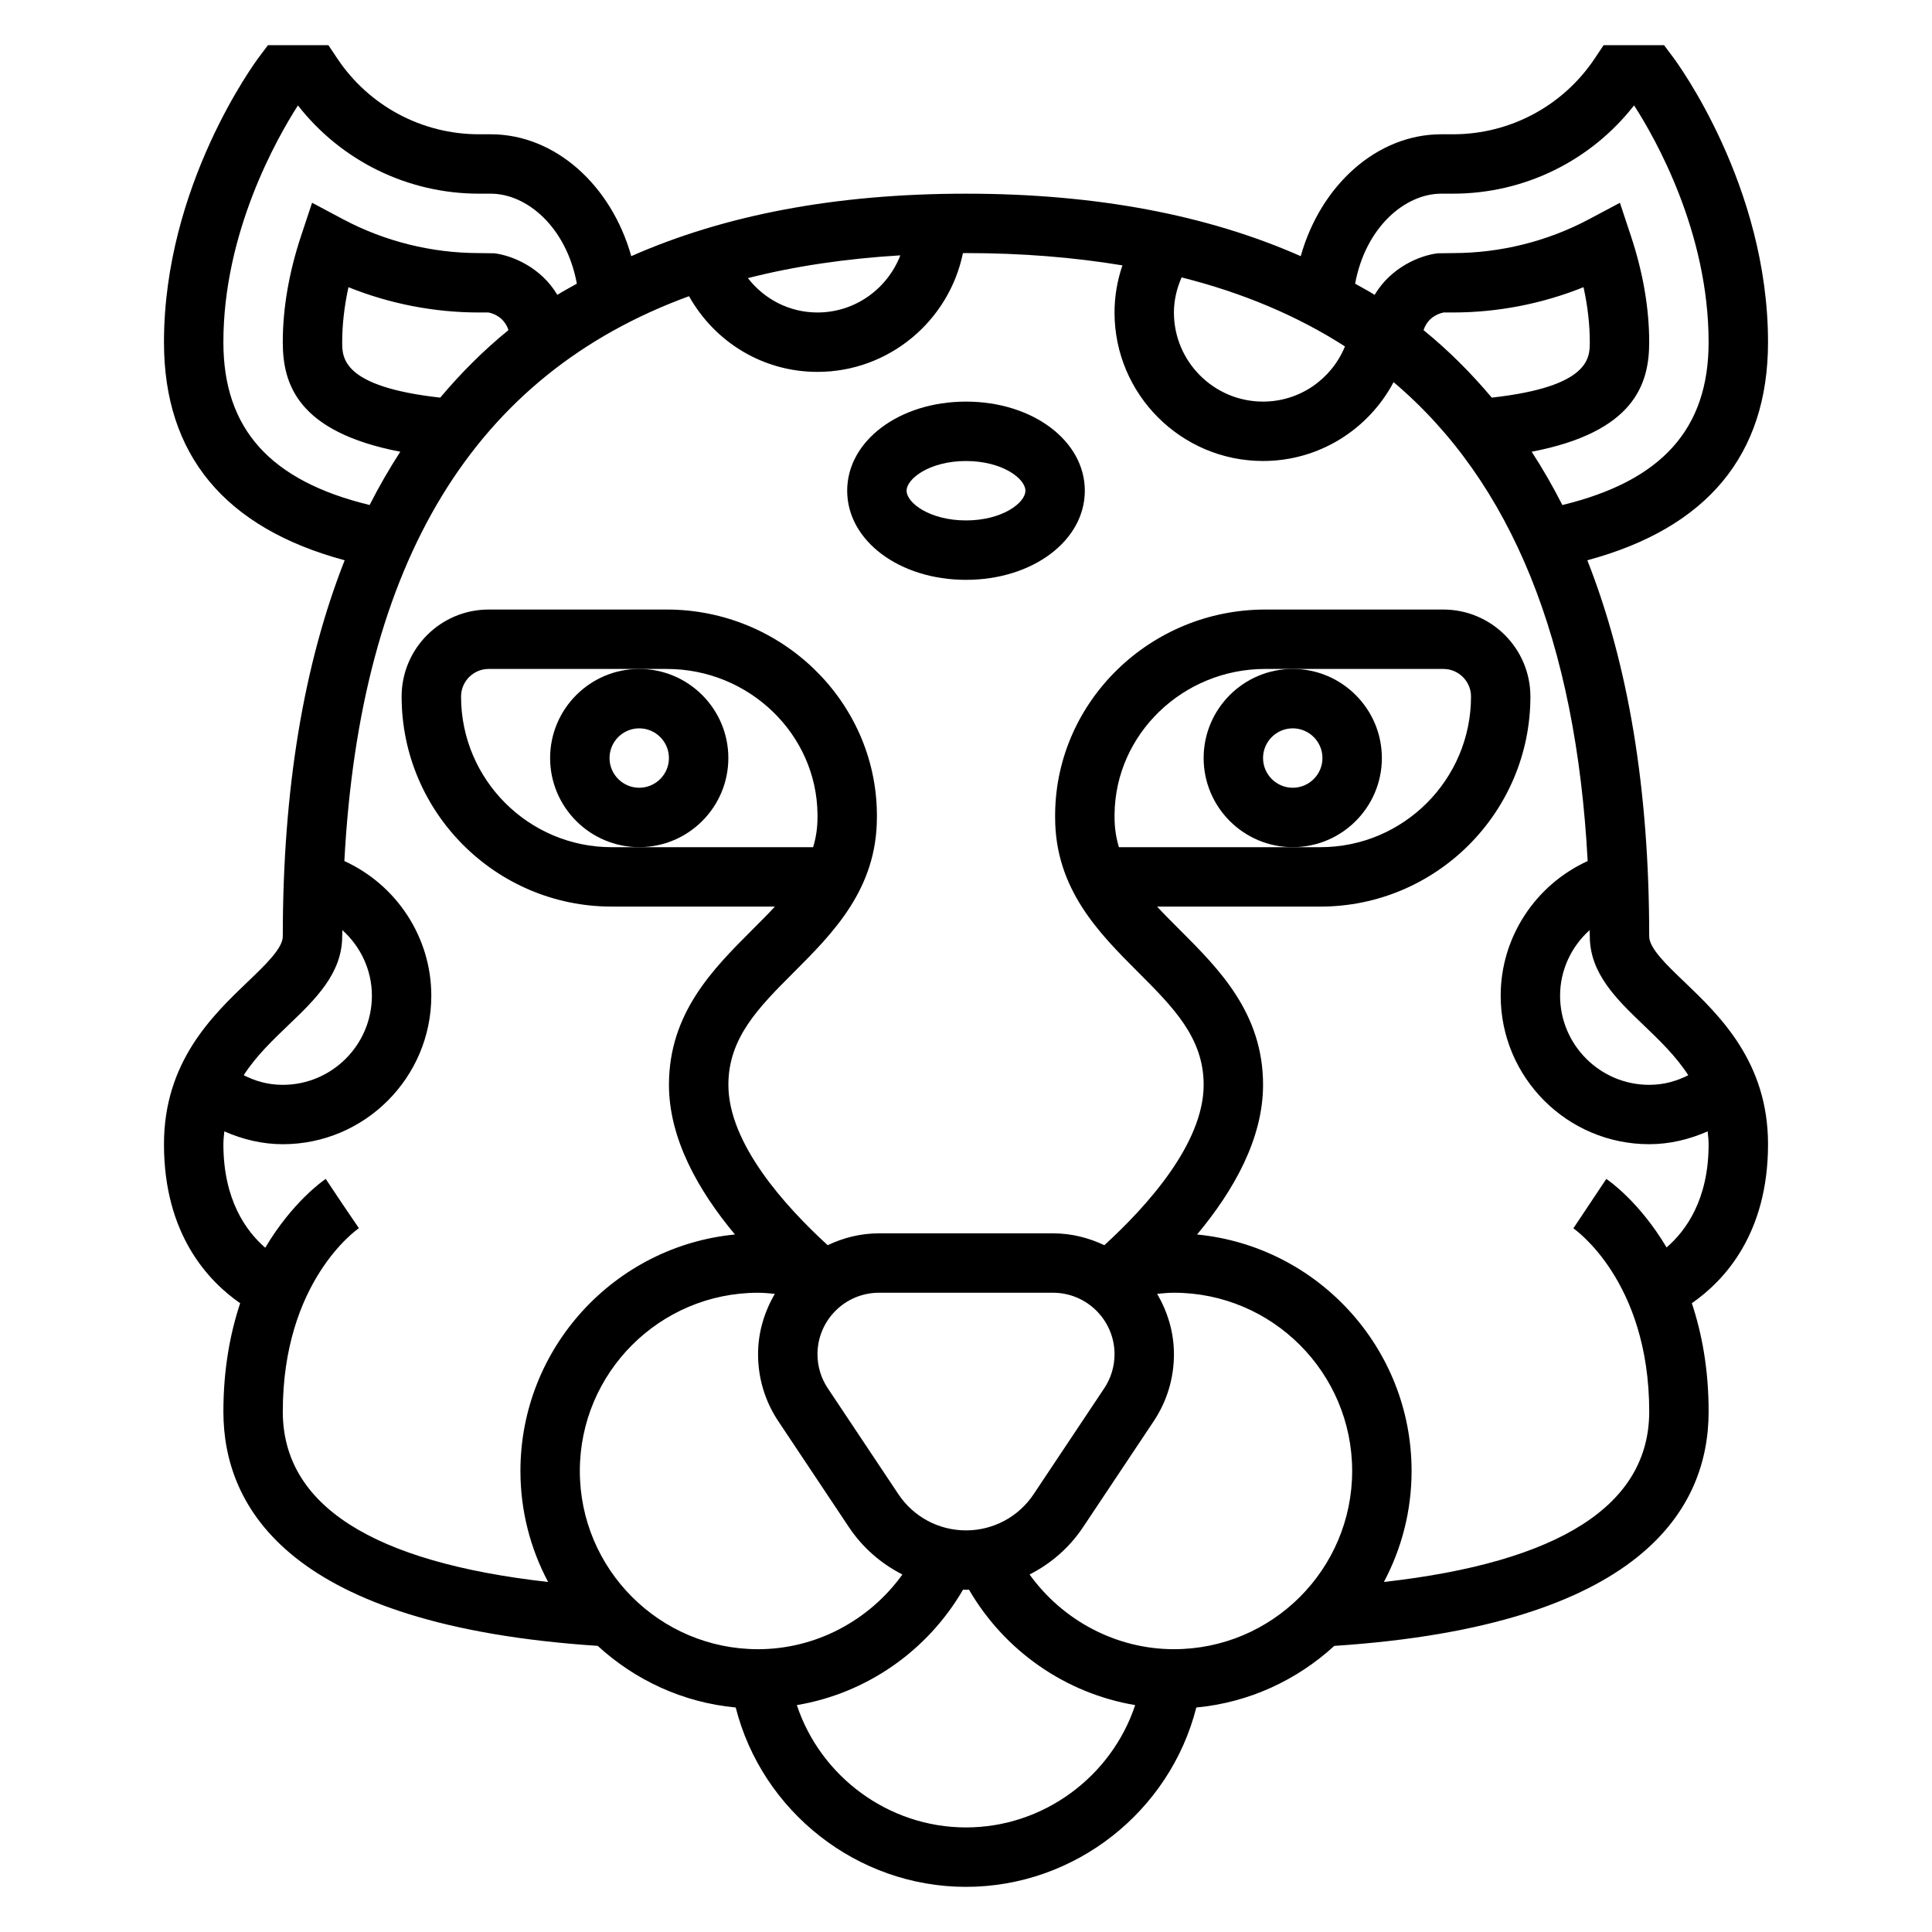 <?xml version="1.0" encoding="UTF-8"?>
<!-- Uploaded to: ICON Repo, www.iconrepo.com, Generator: ICON Repo Mixer Tools -->
<svg fill="#000000" width="800px" height="800px" version="1.1" viewBox="144 144 512 512" xmlns="http://www.w3.org/2000/svg">
 <g>
  <path d="m510.21 344.89c0-13.02-10.598-23.617-23.617-23.617-13.02 0-23.617 10.598-23.617 23.617s10.598 23.617 23.617 23.617c13.02 0 23.617-10.598 23.617-23.617zm-23.617 7.871c-4.336 0-7.871-3.535-7.871-7.871 0-4.336 3.535-7.871 7.871-7.871 4.336 0 7.871 3.535 7.871 7.871 0 4.336-3.531 7.871-7.871 7.871z"/>
  <path d="m337.02 344.89c0-13.02-10.598-23.617-23.617-23.617s-23.617 10.598-23.617 23.617 10.598 23.617 23.617 23.617 23.617-10.598 23.617-23.617zm-23.617 7.871c-4.336 0-7.871-3.535-7.871-7.871 0-4.336 3.535-7.871 7.871-7.871s7.871 3.535 7.871 7.871c0 4.336-3.535 7.871-7.871 7.871z"/>
  <path d="m400 250.43c-17.656 0-31.488 10.375-31.488 23.617s13.832 23.617 31.488 23.617 31.488-10.375 31.488-23.617-13.832-23.617-31.488-23.617zm0 31.488c-9.613 0-15.742-4.66-15.742-7.871s6.133-7.871 15.742-7.871c9.613 0 15.742 4.66 15.742 7.871s-6.133 7.871-15.742 7.871z"/>
  <path d="m590.36 404.19c-4.785-4.574-9.305-8.906-9.305-12.062 0-39.023-5.559-72.172-16.398-99.652 31.758-8.547 47.887-27.93 47.887-57.785 0-41.508-24.16-74.203-25.191-75.57l-2.359-3.152h-16.02l-2.34 3.504c-8.391 12.594-22.441 20.113-37.574 20.113h-3.109c-17.113 0-31.984 13.562-37.242 32.301-24.699-10.906-54.176-16.559-88.707-16.559-34.535 0-64.008 5.652-88.711 16.555-5.258-18.734-20.129-32.297-37.242-32.297h-3.109c-15.129 0-29.18-7.519-37.574-20.113l-2.336-3.504h-16.02l-2.363 3.148c-1.031 1.371-25.191 34.062-25.191 75.574 0 29.859 16.129 49.238 47.887 57.789-10.84 27.48-16.398 60.629-16.398 99.648 0 3.156-4.519 7.484-9.305 12.059-9.359 8.969-22.184 21.234-22.184 43.047 0 23.797 11.645 36.203 20.191 42.133-2.644 7.957-4.445 17.449-4.445 28.715 0 25.48 17.445 56.688 99.195 62.086 9.848 9.035 22.523 15.02 36.574 16.336 6.973 27.504 32.117 47.531 61.031 47.531s54.059-20.027 61.031-47.531c14.043-1.316 26.719-7.297 36.559-16.328 81.805-5.375 99.211-36.617 99.211-62.094 0-11.266-1.801-20.758-4.449-28.719 8.551-5.926 20.191-18.332 20.191-42.129 0-21.812-12.824-34.078-22.184-43.043zm-10.887 11.383c4.297 4.109 8.66 8.297 11.934 13.367-2.801 1.43-6.203 2.551-10.352 2.551-13.02 0-23.617-10.598-23.617-23.617 0-6.785 2.984-13.027 7.824-17.383 0.004 0.559 0.051 1.07 0.051 1.637 0 9.883 7.203 16.777 14.16 23.445zm-53.523-220.25h3.109c18.871 0 36.488-8.668 47.988-23.402 5.637 8.754 19.754 33.559 19.754 62.766 0 23.043-12.484 36.785-38.762 43.148-2.504-4.938-5.219-9.629-8.125-14.121 27.285-5.246 31.141-18.016 31.141-29.027 0-8.98-1.629-18.438-4.824-28.094l-2.938-8.855-8.234 4.383c-11.012 5.848-23.457 8.949-36 8.949l-4.062 0.055c-4.769 0.582-12.383 3.723-16.703 11.012-1.66-1.055-3.457-1.969-5.172-2.961 2.766-14.969 13.227-23.852 22.828-23.852zm-68.809 22.191c16.297 4.109 30.715 10.211 43.289 18.293-3.566 8.688-12.004 14.621-21.711 14.621-13.02 0-23.617-10.598-23.617-23.617 0-3.219 0.742-6.352 2.039-9.297zm64.117 13.98c1.055-3.18 3.566-4.328 5.32-4.684h2.473c11.855 0 23.648-2.297 34.598-6.707 1.105 5.031 1.664 9.906 1.664 14.582 0 4.188-0.062 11.801-25.977 14.688-5.504-6.535-11.488-12.531-18.078-17.879zm-138.66-19.828c-3.418 8.832-11.949 15.145-21.965 15.145-7.391 0-14.074-3.481-18.43-9.109 12.371-3.16 25.855-5.152 40.395-6.035zm-179.4 23.02c0-29.055 14.113-53.953 19.758-62.746 11.5 14.719 29.117 23.383 47.98 23.383h3.109c9.605 0 20.066 8.879 22.828 23.852-1.715 0.992-3.512 1.906-5.172 2.961-4.328-7.289-11.941-10.43-16.703-11.012l-4.062-0.055c-12.539 0-24.984-3.102-36-8.957l-8.234-4.379-2.938 8.855c-3.195 9.66-4.824 19.113-4.824 28.098 0 11.012 3.856 23.781 31.141 29.023-2.906 4.496-5.629 9.188-8.125 14.121-26.273-6.359-38.758-20.105-38.758-43.145zm57.465 14.688c-25.914-2.891-25.977-10.5-25.977-14.688 0-4.676 0.559-9.547 1.66-14.578 10.941 4.406 22.734 6.703 34.59 6.703h2.519c1.227 0.227 4.141 1.188 5.297 4.668-6.59 5.348-12.578 11.359-18.09 17.895zm-40.141 166.2c6.961-6.668 14.164-13.562 14.164-23.445 0-0.566 0.047-1.078 0.047-1.637 4.84 4.356 7.824 10.598 7.824 17.383 0 13.02-10.598 23.617-23.617 23.617-4.148 0-7.551-1.117-10.352-2.559 3.273-5.07 7.644-9.25 11.934-13.359zm77.141 118.25c0-26.047 21.184-47.23 47.23-47.23 1.48 0 2.969 0.148 4.449 0.293-2.758 4.727-4.449 10.148-4.449 16 0 6.359 1.859 12.5 5.383 17.773l18.695 28.047c3.621 5.434 8.543 9.691 14.176 12.547-8.773 12.203-22.957 19.801-38.254 19.801-26.047 0-47.23-21.184-47.23-47.23zm141.7-30.938c0 3.227-0.945 6.359-2.738 9.035l-18.695 28.047c-4 6.016-10.707 9.598-17.926 9.598s-13.926-3.582-17.926-9.598l-18.695-28.047c-1.797-2.676-2.742-5.809-2.742-9.035 0-8.988 7.312-16.297 16.297-16.297h46.121c8.992 0 16.305 7.312 16.305 16.297zm-39.359 125.4c-20.539 0-38.543-13.477-44.832-32.418 18.398-3.086 34.605-14.32 44.051-30.605 0.262 0.008 0.52 0.047 0.781 0.047s0.52-0.039 0.781-0.047c9.453 16.289 25.664 27.52 44.051 30.605-6.293 18.945-24.289 32.418-44.832 32.418zm55.102-47.234c-15.297 0-29.48-7.598-38.258-19.797 5.637-2.859 10.555-7.109 14.176-12.547l18.695-28.039c3.531-5.285 5.387-11.426 5.387-17.785 0-5.856-1.691-11.273-4.449-16.004 1.484-0.141 2.969-0.293 4.449-0.293 26.047 0 47.23 21.184 47.23 47.23 0.004 26.051-21.18 47.234-47.23 47.234zm130.56-106.46c-7.211-12.137-15.367-17.766-15.98-18.168l-8.73 13.098c0.199 0.133 20.105 13.809 20.105 48.555 0 24.773-23.68 39.91-70.312 45.16 4.668-8.789 7.336-18.789 7.336-29.414 0-32.652-24.984-59.574-56.852-62.668 9.793-11.73 17.492-25.469 17.492-39.668 0-19.004-11.684-30.684-21.988-40.988-2.125-2.125-4.18-4.18-6.094-6.242h43.266c30.695-0.004 55.664-24.973 55.664-55.668 0-12.711-10.344-23.055-23.055-23.055h-47.223c-30.402 0-55.371 24.262-55.672 54.066l-0.004 1.035c0 19.004 11.684 30.684 21.988 40.988 9.32 9.332 17.375 17.375 17.375 29.863 0 15.531-14.988 32.148-26.316 42.5-4.141-1.961-8.723-3.141-13.598-3.141h-46.129c-4.879 0-9.453 1.18-13.594 3.141-11.328-10.359-26.316-26.984-26.316-42.5 0-12.484 8.055-20.531 17.375-29.859 10.301-10.305 21.984-21.988 21.984-40.992v-1.016c-0.301-29.824-25.27-54.086-55.672-54.086h-47.223c-12.715 0-23.059 10.344-23.059 23.055 0 30.695 24.969 55.664 55.664 55.664h43.266c-1.914 2.062-3.969 4.117-6.094 6.242-10.305 10.305-21.988 21.988-21.988 40.992 0 14.191 7.699 27.938 17.492 39.668-31.859 3.09-56.852 30.004-56.852 62.668 0 10.629 2.668 20.633 7.336 29.418-46.633-5.246-70.312-20.383-70.312-45.164 0-34.273 19.34-48.027 20.168-48.594l-4.422-6.508-4.367-6.551c-0.613 0.41-8.801 6.055-16.027 18.238-5.113-4.422-11.094-12.727-11.094-27.434 0-1.195 0.141-2.281 0.25-3.402 4.898 2.152 10.133 3.402 15.492 3.402 21.703 0 39.359-17.656 39.359-39.359 0-15.492-9.211-29.371-23.043-35.684 4.219-79.312 34.305-128.86 91.34-149.69 6.859 12.219 19.645 20.059 34.039 20.059 18.965 0 34.863-13.539 38.543-31.457 0.277-0.008 0.535-0.031 0.82-0.031 14.863 0 28.621 1.141 41.453 3.258-1.363 4.008-2.094 8.203-2.094 12.484 0 21.703 17.656 39.359 39.359 39.359 14.863 0 27.93-8.344 34.598-20.898 31.355 26.551 48.336 68.746 51.43 126.92-13.84 6.305-23.051 20.184-23.051 35.676 0 21.703 17.656 39.359 39.359 39.359 5.359 0 10.598-1.25 15.492-3.402 0.109 1.121 0.254 2.207 0.254 3.402 0 14.707-6.016 22.93-11.141 27.363zm-145.14-106.08c-0.738-2.441-1.156-5.047-1.156-7.875v-0.867c0.211-21.223 18.121-38.496 39.926-38.496l7.305 0.004h39.918c4.031 0 7.316 3.285 7.316 7.312 0 22.012-17.91 39.922-39.922 39.922zm-127.11 0h-7.312c-22.012 0-39.918-17.91-39.918-39.922 0-4.027 3.281-7.312 7.312-7.312h47.223c21.805 0 39.715 17.27 39.926 38.52v0.84c0 2.824-0.418 5.434-1.156 7.871z"/>
 </g>
</svg>